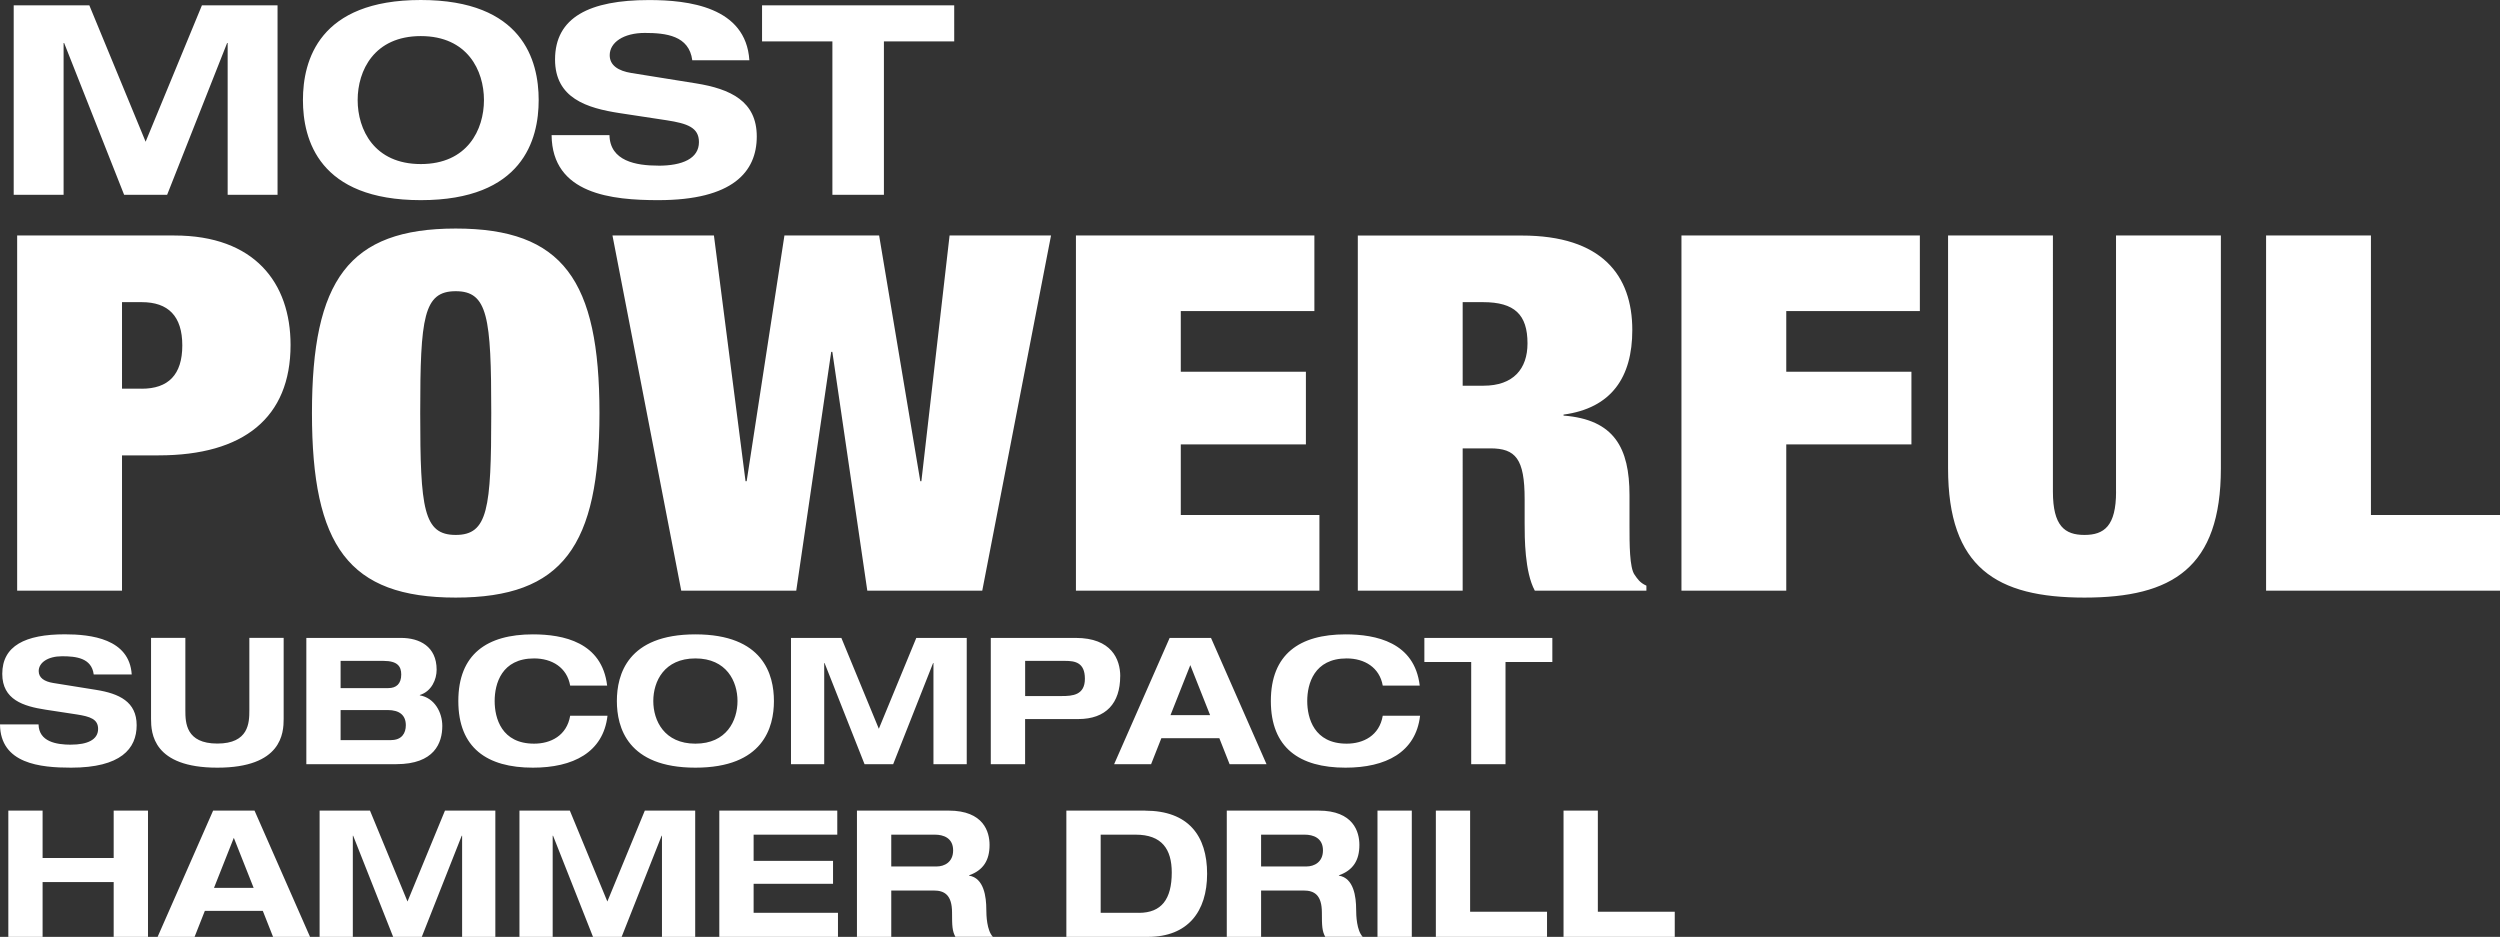 <svg id="Layer_2" xmlns="http://www.w3.org/2000/svg" viewBox="0 0 507.12 190.04"><rect x="0" y="0" width="507.12" height="190.04" fill="#333333" stroke="none"/><defs><style>.cls-1{fill:#fff}</style></defs><g id="Layer_1-2"><path class="cls-1" d="M14.42 151.06c-3.01 0-6.53-.61-6.6-4.12H0c.07 8 8.18 8.78 14.42 8.78 10.08 0 13.3-3.84 13.3-8.61s-3.55-6.42-8.21-7.17l-8.72-1.4c-1.79-.29-2.94-1.04-2.94-2.41 0-1.72 1.87-3.01 4.74-3.01s5.99.36 6.42 3.69h7.71c-.47-7.25-8.29-8.14-13.56-8.14-8.03 0-12.7 2.33-12.7 8.03 0 5.24 4.3 6.56 8.75 7.25l6.35.97c2.76.43 4.34.97 4.34 2.94 0 2.22-2.22 3.19-5.49 3.19ZM44.09 155.72c13.09 0 13.45-7.03 13.45-9.9v-16.43h-6.96v14.7c0 2.51-.11 6.74-6.49 6.74s-6.49-4.23-6.49-6.74v-14.7h-6.96v16.43c0 2.87.36 9.9 13.45 9.9ZM88.57 135.85c0-4.73-3.48-6.45-7.21-6.45H62.14v25.61h18.25c7.75 0 9.33-4.34 9.33-7.75 0-2.76-1.58-5.7-4.56-6.21v-.07c2.4-.75 3.41-3.16 3.41-5.13Zm-19.48-1.79h8.71c2.87 0 3.59 1.15 3.59 2.76 0 1.9-1.01 2.76-2.62 2.76h-9.68v-5.52Zm10.26 16.07H69.09v-6.1h9.54c2.44 0 3.69 1.08 3.69 3.08 0 1.62-.83 3.01-2.98 3.01ZM108.09 155.72c8.14 0 14.28-3.08 15.14-10.54h-7.57c-.68 4.05-3.95 5.67-7.32 5.67-6.6 0-8-5.16-8-8.65s1.4-8.64 8-8.64c3.62 0 6.67 1.83 7.32 5.52h7.5c-1.04-8.82-8.89-10.4-15.06-10.4-9.32 0-15.13 4.02-15.13 13.52s5.81 13.52 15.13 13.52ZM156.99 142.2c0-5.34-2.15-13.52-15.93-13.52s-15.93 8.18-15.93 13.52 2.15 13.52 15.93 13.52 15.93-8.18 15.93-13.52Zm-15.93 8.65c-6.31 0-8.54-4.66-8.54-8.65s2.22-8.64 8.54-8.64 8.54 4.66 8.54 8.64-2.22 8.65-8.54 8.65ZM196.1 155.01V129.4h-10.23l-7.6 18.43-7.6-18.43h-10.22v25.61h6.74v-20.52h.07l8.11 20.52h5.81l8.1-20.52h.07v20.52h6.75zM227.24 137.18c0-3.44-1.76-7.78-9.04-7.78h-17.22v25.61h6.96v-9.15h10.79c5.63 0 8.5-3.23 8.5-8.68Zm-19.29 4.02v-7.14h8.1c1.97 0 4.02.29 4.02 3.62s-2.51 3.51-4.66 3.51h-7.46ZM256.91 155.01l-11.26-25.61h-8.39L226 155.01h7.5l2.08-5.27h11.76l2.08 5.27h7.5Zm-19.48-9.94 4.02-10.15 4.02 10.15h-8.03ZM273.17 150.85c-6.6 0-8-5.16-8-8.65s1.4-8.64 8-8.64c3.62 0 6.67 1.83 7.32 5.52h7.5c-1.04-8.82-8.89-10.4-15.06-10.4-9.33 0-15.14 4.02-15.14 13.52s5.81 13.52 15.14 13.52c8.14 0 14.27-3.08 15.13-10.54h-7.57c-.68 4.05-3.95 5.67-7.32 5.67ZM288.93 134.28h9.5v20.73h6.96v-20.73h9.5v-4.88h-25.96v4.88zM35.38 47.77H3.48v72.04h21.27V92.37h7.43c17.27 0 26.76-7.67 26.76-22.4 0-12.61-7.32-22.2-23.56-22.2Zm-6.63 31.07h-4V61.29h4c5.37 0 8.23 2.82 8.23 8.78s-2.86 8.78-8.23 8.78ZM121.6 83.79c0-26.94-7.43-37.43-29.16-37.43S63.28 56.85 63.28 83.79s7.43 37.43 29.16 37.43 29.16-10.49 29.16-37.43Zm-36.36 0c0-19.47.69-24.72 7.2-24.72s7.21 5.25 7.21 24.72-.69 24.72-7.21 24.72-7.2-5.25-7.2-24.72ZM213.2 47.77h-20.58l-5.72 49.84h-.22l-8.35-49.84h-19.21l-7.66 49.84h-.23l-6.41-49.84h-20.58l13.95 72.04h23.33l7.09-48.43h.23l7.09 48.43h23.32l13.95-72.04zM267.64 104.47h-28.12V90.14h25.38V75.41h-25.38V63.1h27.1V47.77h-48.37v72.04h49.39v-15.34zM296.7 90.95h5.6c5.15 0 6.97 2.12 6.97 10.29v4.85c0 3.03 0 9.89 2.06 13.72h22.64v-1.01c-1.37-.61-1.83-1.41-2.4-2.22-1.03-1.42-1.03-6.26-1.03-9.99v-6.15c0-9.58-3.09-15.34-13.38-16.14v-.2c9.72-1.31 13.95-7.57 13.95-17.15 0-11.1-6.17-19.17-22.41-19.17h-33.27v72.03h21.27V90.95Zm0-29.66h4.12c6.4 0 9.03 2.52 9.03 8.37 0 5.15-2.86 8.58-8.92 8.58h-4.23V61.29ZM341.08 119.81h21.26V90.14h25.39V75.41h-25.39V63.1h27.1V47.77h-48.36v72.04zM429.24 99.73c0 6.96-2.4 8.78-6.41 8.78s-6.4-1.82-6.4-8.78V47.77h-21.27v47.22c0 20.18 9.83 26.23 27.67 26.23s27.67-6.05 27.67-26.23V47.77h-21.27v51.96ZM480.94 104.47v-56.7h-21.27v72.04h47.45v-15.34h-26.18zM12.9 8.72h.11l12.17 30.8h8.72l12.17-30.8h.11v30.8H56.3V1.08H40.96L29.54 28.75 18.12 1.08H2.78v38.44H12.9V8.72zM85.36 40.6c20.68 0 23.91-12.28 23.91-20.3S106.04 0 85.36 0 61.45 12.28 61.45 20.3s3.23 20.3 23.91 20.3Zm0-33.28c9.48 0 12.81 7 12.81 12.98s-3.34 12.98-12.81 12.98-12.81-7-12.81-12.98S75.89 7.32 85.36 7.32ZM133.54 33.6c-4.52 0-9.8-.92-9.91-6.19h-11.74c.11 12.01 12.28 13.19 21.64 13.19 15.13 0 19.98-5.76 19.98-12.92s-5.33-9.64-12.33-10.77l-13.09-2.1c-2.69-.43-4.41-1.56-4.41-3.61 0-2.59 2.8-4.52 7.11-4.52s8.99.54 9.64 5.55h11.58C151.31 1.35 139.57.01 131.65.01c-12.06 0-19.06 3.5-19.06 12.06 0 7.86 6.46 9.86 13.14 10.88l9.53 1.45c4.15.65 6.52 1.45 6.52 4.42 0 3.34-3.34 4.79-8.24 4.79ZM168.85 39.52h10.45V8.4h14.26V1.08h-38.98V8.4h14.27v31.12zM23.06 174.04H8.64v-9.61H1.69v25.61h6.95v-11.12h14.42v11.12h6.96v-25.61h-6.96v9.61zM43.23 164.43l-11.26 25.61h7.5l2.08-5.27h11.76l2.08 5.27h7.5l-11.26-25.61h-8.4Zm.18 15.67 4.02-10.15 4.02 10.15h-8.03ZM82.66 182.87l-7.61-18.44H64.83v25.61h6.74v-20.51h.07l8.11 20.51h5.81l8.1-20.51h.08v20.51h6.74v-25.61H90.26l-7.6 18.44zM123.2 182.87l-7.61-18.44h-10.22v25.61h6.74v-20.51h.08l8.1 20.51h5.81l8.11-20.51h.07v20.51h6.74v-25.61H130.8l-7.6 18.44zM152.87 179.28h16.11v-4.66h-16.11v-5.31h16.97v-4.88h-23.93v25.61h24.07v-4.88h-17.11v-5.88zM196.57 177.63v-.07c2.9-1.04 4.16-3.05 4.16-6.17 0-2.62-1.18-6.96-8.29-6.96h-18.61v25.61h6.96v-9.4h8.64c2.15 0 3.69.9 3.69 4.48 0 2.69.04 3.73.68 4.91h7.6c-1.22-1.29-1.33-4.3-1.33-5.56 0-2.51-.47-6.39-3.51-6.85Zm-6.56-1.87h-9.22v-6.45h8.86c1.69 0 3.69.64 3.69 3.19 0 2.4-1.79 3.26-3.33 3.26ZM232.27 164.43h-15.96v25.61h16.57c8.03 0 11.98-5.09 11.98-12.8s-3.8-12.8-12.59-12.8Zm-1.25 20.73h-7.75v-15.85h7.1c5.31 0 7.32 2.94 7.32 7.68 0 5.41-2.08 8.18-6.67 8.18ZM271.59 177.63v-.07c2.9-1.04 4.16-3.05 4.16-6.17 0-2.62-1.18-6.96-8.29-6.96h-18.61v25.61h6.96v-9.4h8.64c2.15 0 3.69.9 3.69 4.48 0 2.69.04 3.73.68 4.91h7.6c-1.22-1.29-1.33-4.3-1.33-5.56 0-2.51-.47-6.39-3.51-6.85Zm-6.56-1.87h-9.22v-6.45h8.86c1.68 0 3.69.64 3.69 3.19 0 2.4-1.8 3.26-3.34 3.26ZM279.42 164.43h6.96v25.61h-6.96zM298.21 164.43h-6.95v25.61h22.55v-5.09h-15.6v-20.52zM324.12 164.43h-6.96v25.61h22.56v-5.09h-15.6v-20.52z"/></g></svg>